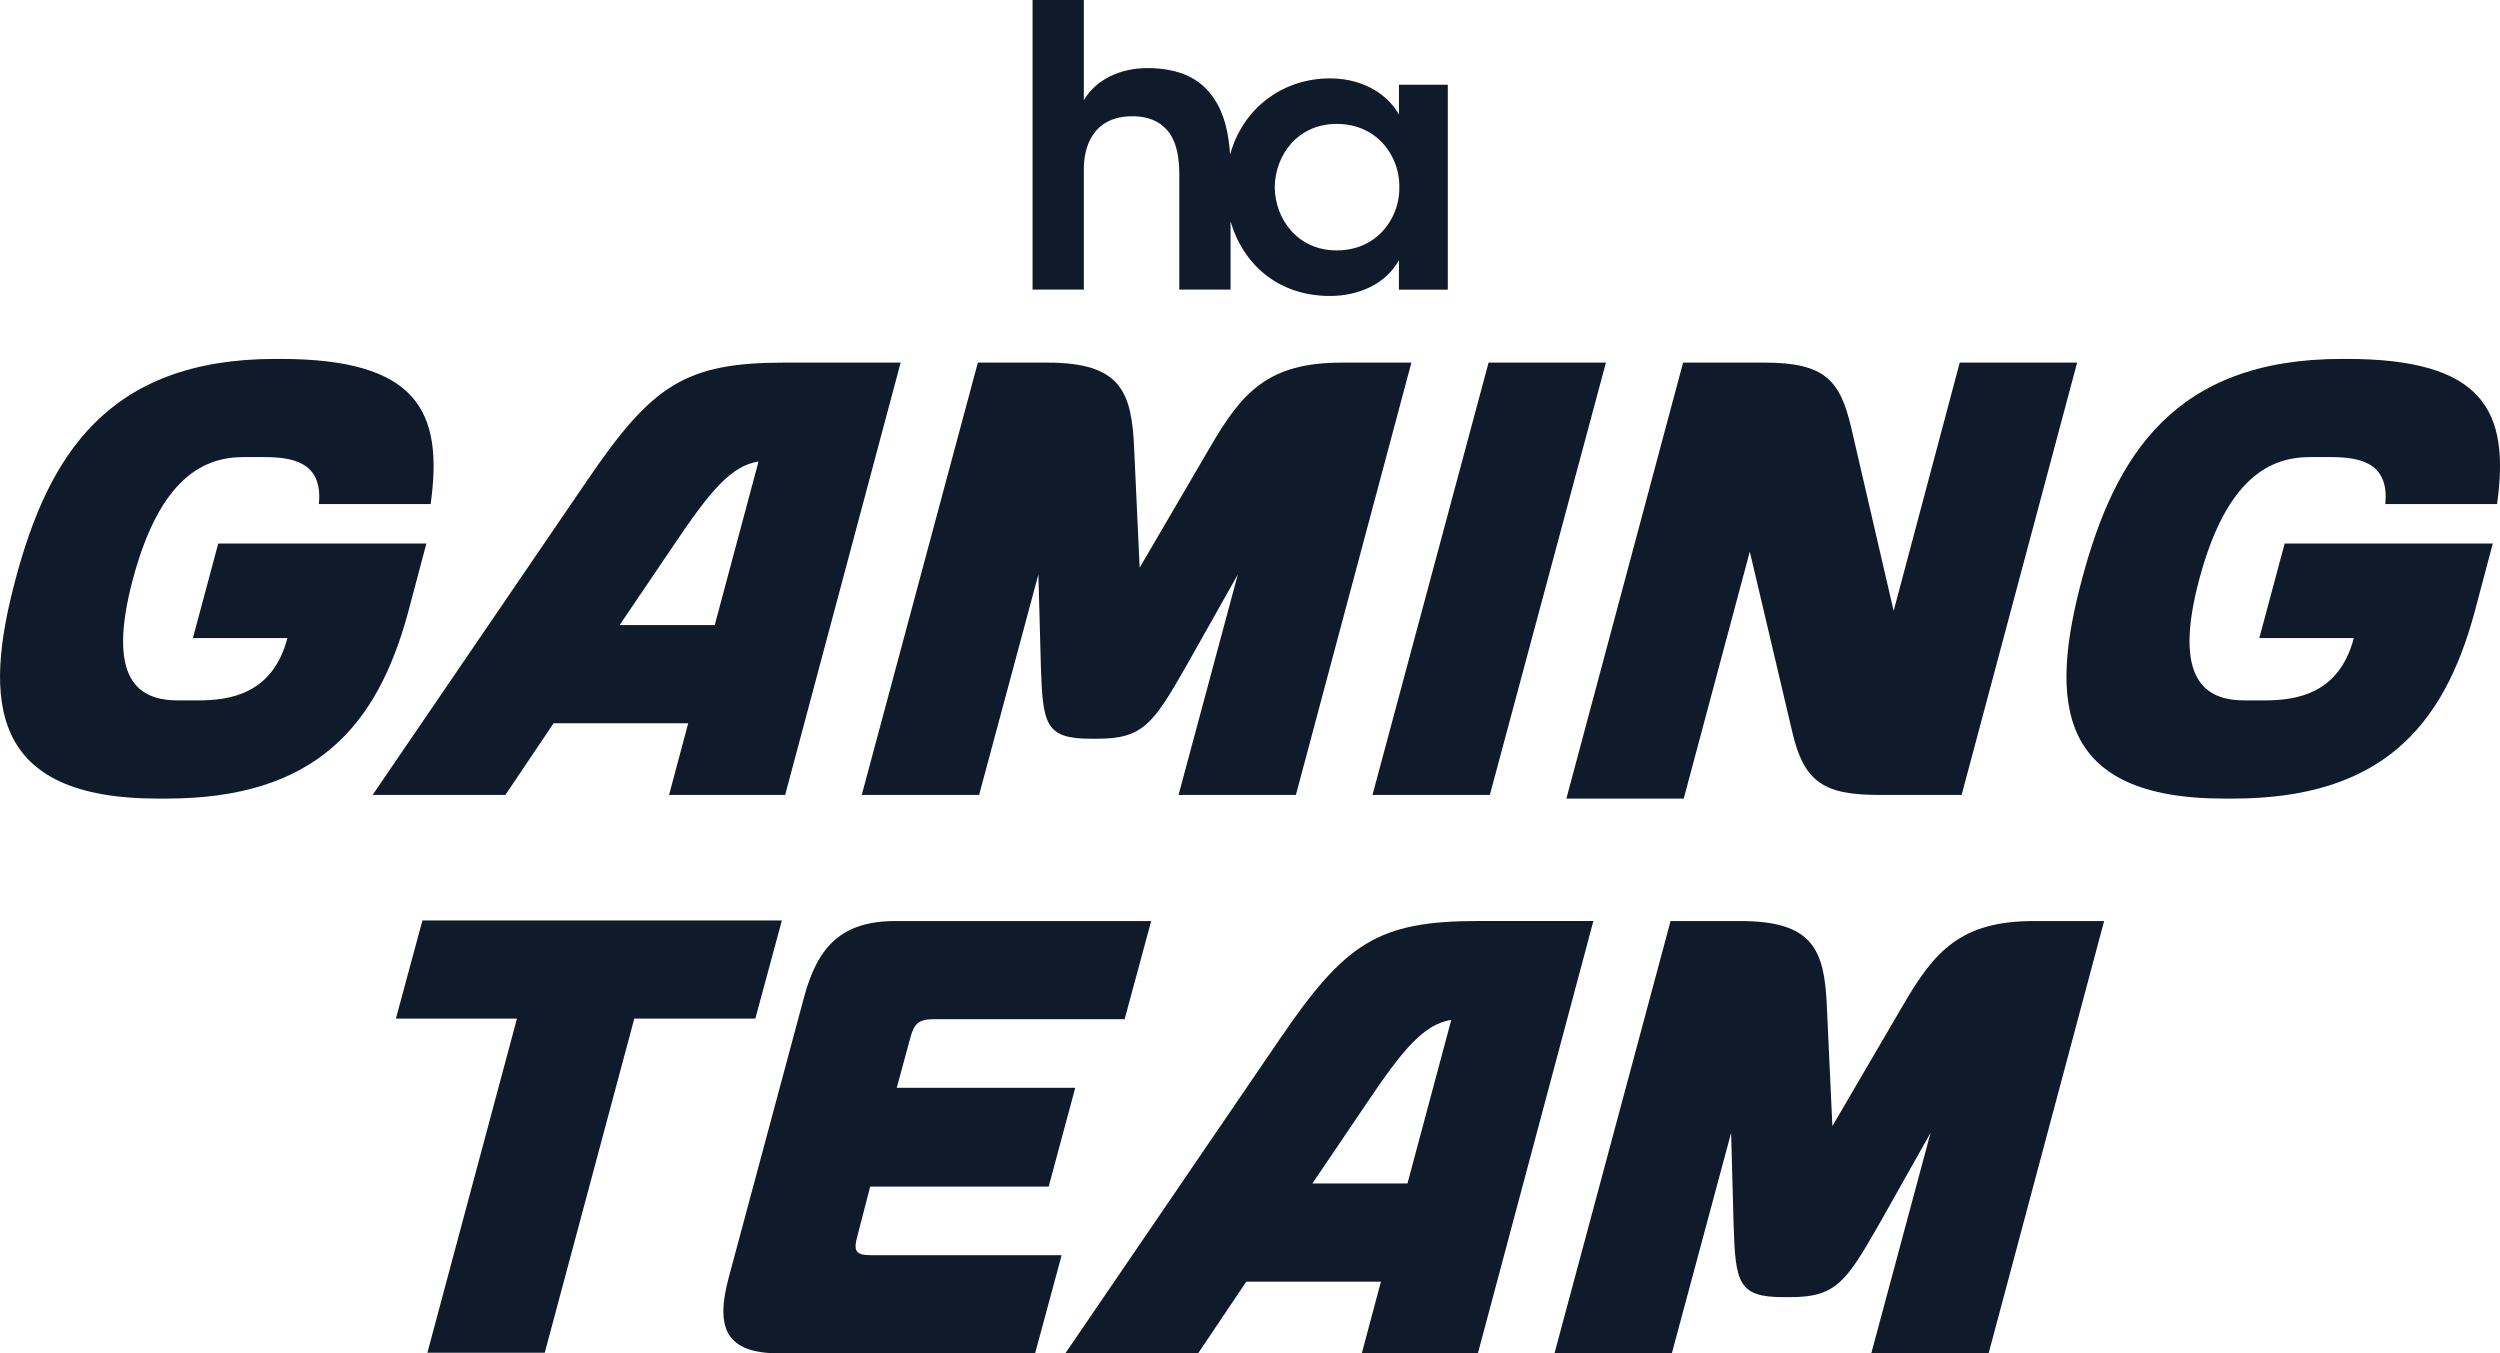 <?xml version="1.0" encoding="UTF-8"?> <svg xmlns="http://www.w3.org/2000/svg" id="Camada_1" data-name="Camada 1" viewBox="0 0 794.43 430.06"><defs><style> .cls-1 { fill: #0f1a2a; } </style></defs><g><path class="cls-1" d="M101.33,160.17c1.37-13.74-9.03-14.92-17.66-14.92h-6.28c-12.56,0-26.49,6.48-35.13,38.66-8.64,32.38,1.96,38.66,14.33,38.66h6.28c9.81,0,23.75-1.77,28.46-19.82h-30.03l8.05-30.03h66.14l-5.89,22.18c-9.81,35.91-29.44,58.87-76.73,58.87h-2.75c-53.58,0-55.54-31.01-45.14-69.86,10.4-38.86,29.04-69.86,82.62-69.86h1.37c43.57,0,52.01,16.48,47.88,46.12h-35.52Z"></path><path class="cls-1" d="M286.2,115.23l-36.7,137.37h-36.89l6.08-22.76h-42.78l-15.31,22.76h-42.19l68.29-100.09c20.61-30.22,31.01-37.29,62.8-37.29h36.7ZM241.06,146.63c-8.64,1.37-15.31,9.22-26.89,26.49l-17.27,25.51h30.22l13.93-52.01Z"></path><path class="cls-1" d="M448.5,115.23l-36.7,137.37h-37.29l18.84-70.06-16.48,29.24c-10.4,18.25-13.74,22.96-28.06,22.96h-2.35c-14.33,0-15.11-4.71-15.7-22.96l-.79-29.24-18.84,70.06h-37.29l36.89-137.37h22.18c23.16,0,26.69,9.22,27.47,26.89l1.77,38.27,22.37-38.27c10.2-17.66,18.64-26.89,41.8-26.89h22.18Z"></path><path class="cls-1" d="M510.32,115.23l-36.89,137.37h-37.29l36.89-137.37h37.29Z"></path><path class="cls-1" d="M660.05,115.23l-36.7,137.37h-26.3c-17.27,0-23.75-3.92-27.47-19.82l-13.54-57.5-21,78.5h-37.29l37.09-138.55h25.9c19.23,0,23.94,5.69,27.47,20.41l13.54,58.48,21-78.89h37.29Z"></path><path class="cls-1" d="M757.98,160.17c1.37-13.74-9.03-14.92-17.66-14.92h-6.28c-12.56,0-26.49,6.48-35.13,38.66-8.64,32.18,1.96,38.66,14.33,38.66h6.28c9.81,0,23.75-1.77,28.46-19.82h-30.03l8.05-30.03h66.14l-5.89,22.18c-9.81,35.91-29.44,58.87-76.73,58.87h-2.75c-53.58,0-55.54-31.01-45.14-69.86,10.4-38.86,29.04-69.86,82.62-69.86h1.37c43.57,0,52.01,16.48,47.88,46.12h-35.52Z"></path></g><path class="cls-1" d="M444.55,26.93v9.48c-2.84-5.22-10.08-11.5-21.93-11.5-15.01,0-27.69,9.46-31.73,24.22-.45-6.99-1.9-13.14-5.19-17.92-3.98-5.97-10.57-9.57-21.14-9.57-8.08,0-16.07,3.28-20.15,10.2V0h-16.29v92.02h16.29v-38.17c0-3.48.62-7.58,2.86-10.94,2.24-3.36,6.09-5.97,12.56-5.97,5.72,0,9.45,2.11,11.81,5.35,2.24,3.23,3.11,7.71,3.11,12.93v36.81h16.29v-21.7c3.86,13.45,14.98,23.72,31.57,23.72,9.13,0,17.78-3.79,21.93-11.38v9.37h15.53V26.93h-15.53ZM442.89,68.07c-2.73,6.16-8.77,11.5-18.14,11.5-12.42,0-19.51-9.96-19.67-19.92h0c0-.06,0-.12,0-.18,0-.06,0-.12,0-.18h0c.17-9.96,7.25-19.92,19.67-19.92,9.37,0,15.41,5.33,18.14,11.5,1.23,2.68,1.82,5.68,1.78,8.6.03,2.92-.55,5.91-1.78,8.6Z"></path><g><path class="cls-1" d="M248.46,292.49l-8.44,31.2h-38.46l-28.46,106.17h-37.29l28.46-106.17h-38.47l8.44-31.2h114.22Z"></path><path class="cls-1" d="M289.28,329.77l-4.32,15.9h56.72l-8.44,31.4h-56.72l-4.12,15.9c-1.18,4.32-.59,5.89,4.12,5.89h60.84l-8.44,31.2h-81.25c-17.07,0-20.41-8.05-16.09-24.14l23.94-89.1c4.32-16.09,11.97-24.14,29.04-24.14h81.25l-8.44,31.2h-60.84c-4.71,0-6.08,1.57-7.26,5.89Z"></path><path class="cls-1" d="M506.33,292.68l-36.7,137.37h-36.89l6.08-22.77h-42.78l-15.31,22.77h-42.19l68.29-100.09c20.61-30.22,31.01-37.29,62.8-37.29h36.7ZM461.19,324.08c-8.64,1.37-15.31,9.22-26.89,26.49l-17.27,25.51h30.22l13.93-52.01Z"></path><path class="cls-1" d="M668.63,292.68l-36.7,137.37h-37.29l18.84-70.06-16.48,29.24c-10.4,18.25-13.74,22.96-28.06,22.96h-2.35c-14.33,0-15.11-4.71-15.7-22.96l-.79-29.24-18.84,70.06h-37.29l36.89-137.37h22.18c23.16,0,26.69,9.22,27.47,26.89l1.77,38.27,22.37-38.27c10.21-17.66,18.64-26.89,41.8-26.89h22.18Z"></path></g></svg> 